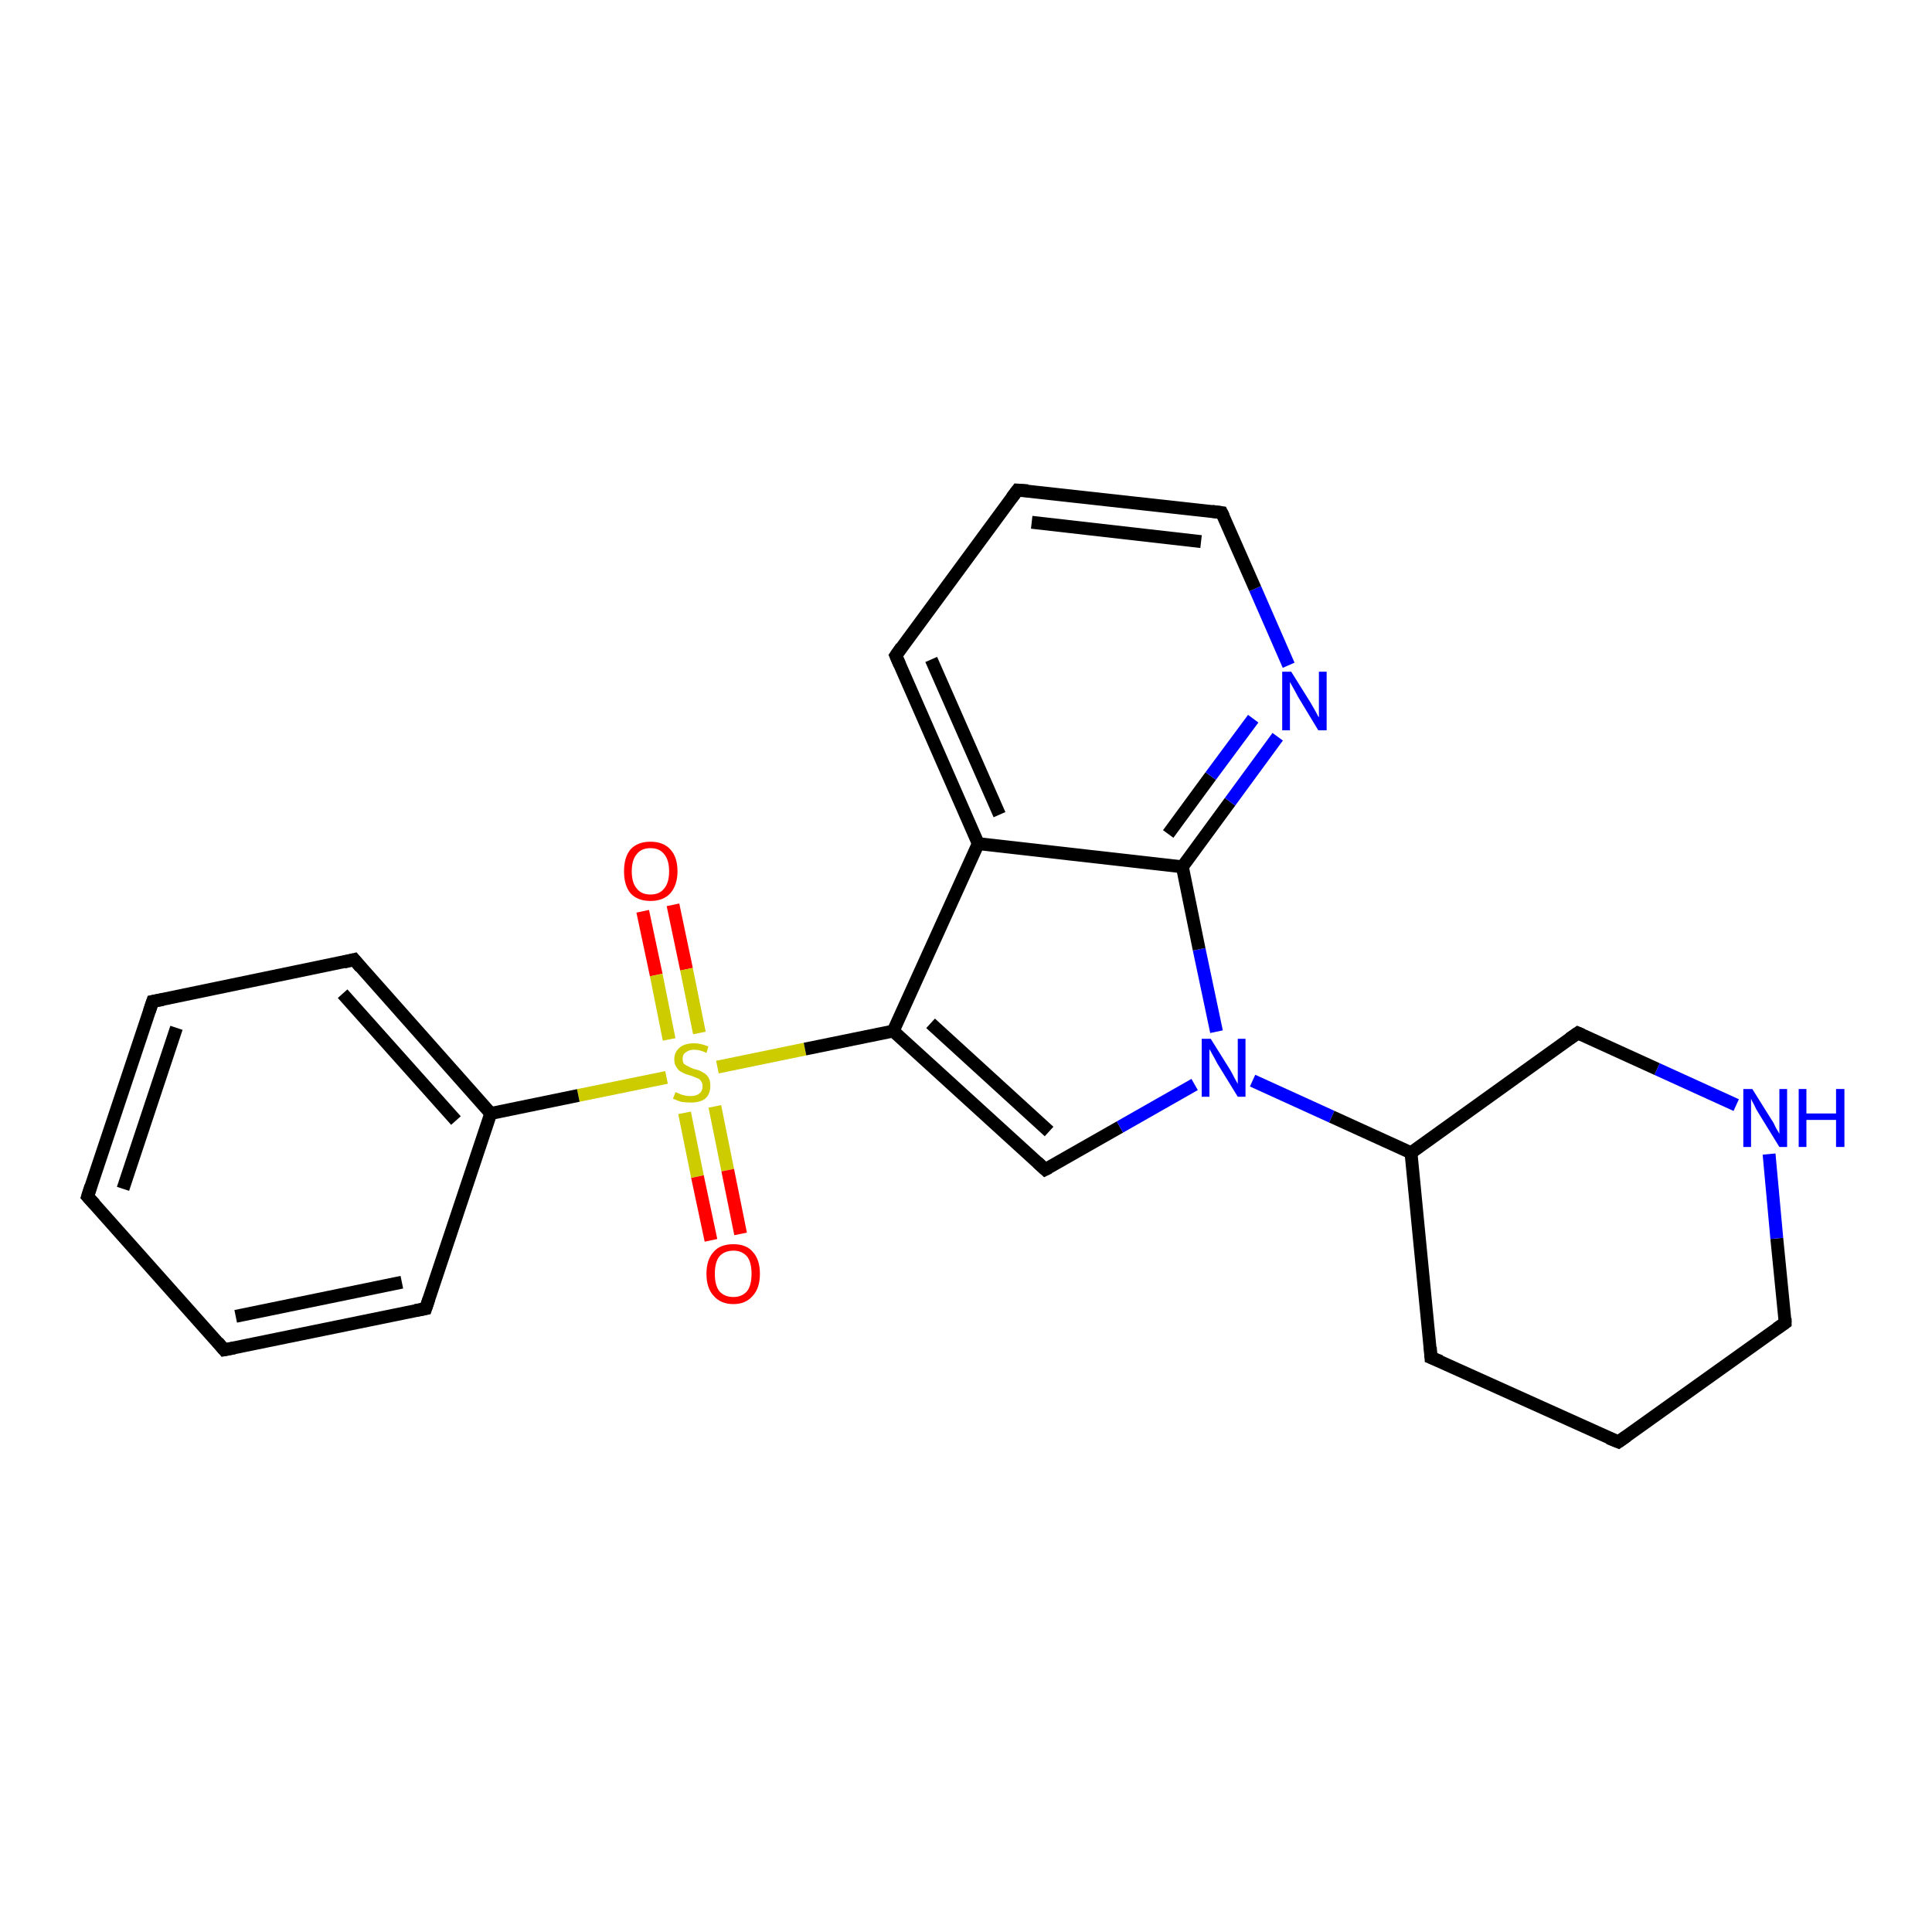 <?xml version='1.0' encoding='iso-8859-1'?>
<svg version='1.1' baseProfile='full'
              xmlns='http://www.w3.org/2000/svg'
                      xmlns:rdkit='http://www.rdkit.org/xml'
                      xmlns:xlink='http://www.w3.org/1999/xlink'
                  xml:space='preserve'
width='300px' height='300px' viewBox='0 0 300 300'>
<!-- END OF HEADER -->
<rect style='opacity:1.0;fill:#FFFFFF;stroke:none' width='300.0' height='300.0' x='0.0' y='0.0'> </rect>
<path class='bond-0 atom-0 atom-1' d='M 104.5,140.5 L 106.6,150.5' style='fill:none;fill-rule:evenodd;stroke:#FF0000;stroke-width:2.0px;stroke-linecap:butt;stroke-linejoin:miter;stroke-opacity:1' />
<path class='bond-0 atom-0 atom-1' d='M 106.6,150.5 L 108.6,160.4' style='fill:none;fill-rule:evenodd;stroke:#CCCC00;stroke-width:2.0px;stroke-linecap:butt;stroke-linejoin:miter;stroke-opacity:1' />
<path class='bond-0 atom-0 atom-1' d='M 99.8,141.5 L 101.9,151.4' style='fill:none;fill-rule:evenodd;stroke:#FF0000;stroke-width:2.0px;stroke-linecap:butt;stroke-linejoin:miter;stroke-opacity:1' />
<path class='bond-0 atom-0 atom-1' d='M 101.9,151.4 L 103.9,161.4' style='fill:none;fill-rule:evenodd;stroke:#CCCC00;stroke-width:2.0px;stroke-linecap:butt;stroke-linejoin:miter;stroke-opacity:1' />
<path class='bond-1 atom-1 atom-2' d='M 106.3,172.8 L 108.3,182.7' style='fill:none;fill-rule:evenodd;stroke:#CCCC00;stroke-width:2.0px;stroke-linecap:butt;stroke-linejoin:miter;stroke-opacity:1' />
<path class='bond-1 atom-1 atom-2' d='M 108.3,182.7 L 110.4,192.6' style='fill:none;fill-rule:evenodd;stroke:#FF0000;stroke-width:2.0px;stroke-linecap:butt;stroke-linejoin:miter;stroke-opacity:1' />
<path class='bond-1 atom-1 atom-2' d='M 111.0,171.8 L 113.0,181.7' style='fill:none;fill-rule:evenodd;stroke:#CCCC00;stroke-width:2.0px;stroke-linecap:butt;stroke-linejoin:miter;stroke-opacity:1' />
<path class='bond-1 atom-1 atom-2' d='M 113.0,181.7 L 115.0,191.6' style='fill:none;fill-rule:evenodd;stroke:#FF0000;stroke-width:2.0px;stroke-linecap:butt;stroke-linejoin:miter;stroke-opacity:1' />
<path class='bond-2 atom-1 atom-3' d='M 111.4,165.7 L 125.0,162.9' style='fill:none;fill-rule:evenodd;stroke:#CCCC00;stroke-width:2.0px;stroke-linecap:butt;stroke-linejoin:miter;stroke-opacity:1' />
<path class='bond-2 atom-1 atom-3' d='M 125.0,162.9 L 138.7,160.1' style='fill:none;fill-rule:evenodd;stroke:#000000;stroke-width:2.0px;stroke-linecap:butt;stroke-linejoin:miter;stroke-opacity:1' />
<path class='bond-3 atom-3 atom-4' d='M 138.7,160.1 L 162.3,181.6' style='fill:none;fill-rule:evenodd;stroke:#000000;stroke-width:2.0px;stroke-linecap:butt;stroke-linejoin:miter;stroke-opacity:1' />
<path class='bond-3 atom-3 atom-4' d='M 144.5,158.9 L 162.9,175.7' style='fill:none;fill-rule:evenodd;stroke:#000000;stroke-width:2.0px;stroke-linecap:butt;stroke-linejoin:miter;stroke-opacity:1' />
<path class='bond-4 atom-4 atom-5' d='M 162.3,181.6 L 173.9,175.0' style='fill:none;fill-rule:evenodd;stroke:#000000;stroke-width:2.0px;stroke-linecap:butt;stroke-linejoin:miter;stroke-opacity:1' />
<path class='bond-4 atom-4 atom-5' d='M 173.9,175.0 L 185.5,168.4' style='fill:none;fill-rule:evenodd;stroke:#0000FF;stroke-width:2.0px;stroke-linecap:butt;stroke-linejoin:miter;stroke-opacity:1' />
<path class='bond-5 atom-5 atom-6' d='M 194.5,167.8 L 206.8,173.4' style='fill:none;fill-rule:evenodd;stroke:#0000FF;stroke-width:2.0px;stroke-linecap:butt;stroke-linejoin:miter;stroke-opacity:1' />
<path class='bond-5 atom-5 atom-6' d='M 206.8,173.4 L 219.1,179.0' style='fill:none;fill-rule:evenodd;stroke:#000000;stroke-width:2.0px;stroke-linecap:butt;stroke-linejoin:miter;stroke-opacity:1' />
<path class='bond-6 atom-6 atom-7' d='M 219.1,179.0 L 222.2,210.8' style='fill:none;fill-rule:evenodd;stroke:#000000;stroke-width:2.0px;stroke-linecap:butt;stroke-linejoin:miter;stroke-opacity:1' />
<path class='bond-7 atom-7 atom-8' d='M 222.2,210.8 L 251.3,223.9' style='fill:none;fill-rule:evenodd;stroke:#000000;stroke-width:2.0px;stroke-linecap:butt;stroke-linejoin:miter;stroke-opacity:1' />
<path class='bond-8 atom-8 atom-9' d='M 251.3,223.9 L 277.2,205.4' style='fill:none;fill-rule:evenodd;stroke:#000000;stroke-width:2.0px;stroke-linecap:butt;stroke-linejoin:miter;stroke-opacity:1' />
<path class='bond-9 atom-9 atom-10' d='M 277.2,205.4 L 275.9,192.3' style='fill:none;fill-rule:evenodd;stroke:#000000;stroke-width:2.0px;stroke-linecap:butt;stroke-linejoin:miter;stroke-opacity:1' />
<path class='bond-9 atom-9 atom-10' d='M 275.9,192.3 L 274.7,179.2' style='fill:none;fill-rule:evenodd;stroke:#0000FF;stroke-width:2.0px;stroke-linecap:butt;stroke-linejoin:miter;stroke-opacity:1' />
<path class='bond-10 atom-10 atom-11' d='M 269.6,171.6 L 257.3,166.0' style='fill:none;fill-rule:evenodd;stroke:#0000FF;stroke-width:2.0px;stroke-linecap:butt;stroke-linejoin:miter;stroke-opacity:1' />
<path class='bond-10 atom-10 atom-11' d='M 257.3,166.0 L 245.0,160.4' style='fill:none;fill-rule:evenodd;stroke:#000000;stroke-width:2.0px;stroke-linecap:butt;stroke-linejoin:miter;stroke-opacity:1' />
<path class='bond-11 atom-5 atom-12' d='M 188.9,160.2 L 186.2,147.4' style='fill:none;fill-rule:evenodd;stroke:#0000FF;stroke-width:2.0px;stroke-linecap:butt;stroke-linejoin:miter;stroke-opacity:1' />
<path class='bond-11 atom-5 atom-12' d='M 186.2,147.4 L 183.6,134.6' style='fill:none;fill-rule:evenodd;stroke:#000000;stroke-width:2.0px;stroke-linecap:butt;stroke-linejoin:miter;stroke-opacity:1' />
<path class='bond-12 atom-12 atom-13' d='M 183.6,134.6 L 191.0,124.5' style='fill:none;fill-rule:evenodd;stroke:#000000;stroke-width:2.0px;stroke-linecap:butt;stroke-linejoin:miter;stroke-opacity:1' />
<path class='bond-12 atom-12 atom-13' d='M 191.0,124.5 L 198.4,114.4' style='fill:none;fill-rule:evenodd;stroke:#0000FF;stroke-width:2.0px;stroke-linecap:butt;stroke-linejoin:miter;stroke-opacity:1' />
<path class='bond-12 atom-12 atom-13' d='M 181.4,129.5 L 188.0,120.5' style='fill:none;fill-rule:evenodd;stroke:#000000;stroke-width:2.0px;stroke-linecap:butt;stroke-linejoin:miter;stroke-opacity:1' />
<path class='bond-12 atom-12 atom-13' d='M 188.0,120.5 L 194.6,111.6' style='fill:none;fill-rule:evenodd;stroke:#0000FF;stroke-width:2.0px;stroke-linecap:butt;stroke-linejoin:miter;stroke-opacity:1' />
<path class='bond-13 atom-13 atom-14' d='M 200.1,103.3 L 194.9,91.4' style='fill:none;fill-rule:evenodd;stroke:#0000FF;stroke-width:2.0px;stroke-linecap:butt;stroke-linejoin:miter;stroke-opacity:1' />
<path class='bond-13 atom-13 atom-14' d='M 194.9,91.4 L 189.7,79.6' style='fill:none;fill-rule:evenodd;stroke:#000000;stroke-width:2.0px;stroke-linecap:butt;stroke-linejoin:miter;stroke-opacity:1' />
<path class='bond-14 atom-14 atom-15' d='M 189.7,79.6 L 158.0,76.1' style='fill:none;fill-rule:evenodd;stroke:#000000;stroke-width:2.0px;stroke-linecap:butt;stroke-linejoin:miter;stroke-opacity:1' />
<path class='bond-14 atom-14 atom-15' d='M 186.5,84.1 L 160.2,81.1' style='fill:none;fill-rule:evenodd;stroke:#000000;stroke-width:2.0px;stroke-linecap:butt;stroke-linejoin:miter;stroke-opacity:1' />
<path class='bond-15 atom-15 atom-16' d='M 158.0,76.1 L 139.1,101.8' style='fill:none;fill-rule:evenodd;stroke:#000000;stroke-width:2.0px;stroke-linecap:butt;stroke-linejoin:miter;stroke-opacity:1' />
<path class='bond-16 atom-16 atom-17' d='M 139.1,101.8 L 151.9,131.0' style='fill:none;fill-rule:evenodd;stroke:#000000;stroke-width:2.0px;stroke-linecap:butt;stroke-linejoin:miter;stroke-opacity:1' />
<path class='bond-16 atom-16 atom-17' d='M 144.6,102.4 L 155.2,126.5' style='fill:none;fill-rule:evenodd;stroke:#000000;stroke-width:2.0px;stroke-linecap:butt;stroke-linejoin:miter;stroke-opacity:1' />
<path class='bond-17 atom-1 atom-18' d='M 103.5,167.3 L 89.8,170.1' style='fill:none;fill-rule:evenodd;stroke:#CCCC00;stroke-width:2.0px;stroke-linecap:butt;stroke-linejoin:miter;stroke-opacity:1' />
<path class='bond-17 atom-1 atom-18' d='M 89.8,170.1 L 76.2,172.9' style='fill:none;fill-rule:evenodd;stroke:#000000;stroke-width:2.0px;stroke-linecap:butt;stroke-linejoin:miter;stroke-opacity:1' />
<path class='bond-18 atom-18 atom-19' d='M 76.2,172.9 L 55.0,149.0' style='fill:none;fill-rule:evenodd;stroke:#000000;stroke-width:2.0px;stroke-linecap:butt;stroke-linejoin:miter;stroke-opacity:1' />
<path class='bond-18 atom-18 atom-19' d='M 70.8,174.0 L 53.2,154.3' style='fill:none;fill-rule:evenodd;stroke:#000000;stroke-width:2.0px;stroke-linecap:butt;stroke-linejoin:miter;stroke-opacity:1' />
<path class='bond-19 atom-19 atom-20' d='M 55.0,149.0 L 23.7,155.5' style='fill:none;fill-rule:evenodd;stroke:#000000;stroke-width:2.0px;stroke-linecap:butt;stroke-linejoin:miter;stroke-opacity:1' />
<path class='bond-20 atom-20 atom-21' d='M 23.7,155.5 L 13.6,185.8' style='fill:none;fill-rule:evenodd;stroke:#000000;stroke-width:2.0px;stroke-linecap:butt;stroke-linejoin:miter;stroke-opacity:1' />
<path class='bond-20 atom-20 atom-21' d='M 27.4,159.6 L 19.1,184.6' style='fill:none;fill-rule:evenodd;stroke:#000000;stroke-width:2.0px;stroke-linecap:butt;stroke-linejoin:miter;stroke-opacity:1' />
<path class='bond-21 atom-21 atom-22' d='M 13.6,185.8 L 34.8,209.6' style='fill:none;fill-rule:evenodd;stroke:#000000;stroke-width:2.0px;stroke-linecap:butt;stroke-linejoin:miter;stroke-opacity:1' />
<path class='bond-22 atom-22 atom-23' d='M 34.8,209.6 L 66.1,203.2' style='fill:none;fill-rule:evenodd;stroke:#000000;stroke-width:2.0px;stroke-linecap:butt;stroke-linejoin:miter;stroke-opacity:1' />
<path class='bond-22 atom-22 atom-23' d='M 36.6,204.4 L 62.4,199.1' style='fill:none;fill-rule:evenodd;stroke:#000000;stroke-width:2.0px;stroke-linecap:butt;stroke-linejoin:miter;stroke-opacity:1' />
<path class='bond-23 atom-17 atom-3' d='M 151.9,131.0 L 138.7,160.1' style='fill:none;fill-rule:evenodd;stroke:#000000;stroke-width:2.0px;stroke-linecap:butt;stroke-linejoin:miter;stroke-opacity:1' />
<path class='bond-24 atom-23 atom-18' d='M 66.1,203.2 L 76.2,172.9' style='fill:none;fill-rule:evenodd;stroke:#000000;stroke-width:2.0px;stroke-linecap:butt;stroke-linejoin:miter;stroke-opacity:1' />
<path class='bond-25 atom-11 atom-6' d='M 245.0,160.4 L 219.1,179.0' style='fill:none;fill-rule:evenodd;stroke:#000000;stroke-width:2.0px;stroke-linecap:butt;stroke-linejoin:miter;stroke-opacity:1' />
<path class='bond-26 atom-17 atom-12' d='M 151.9,131.0 L 183.6,134.6' style='fill:none;fill-rule:evenodd;stroke:#000000;stroke-width:2.0px;stroke-linecap:butt;stroke-linejoin:miter;stroke-opacity:1' />
<path d='M 161.1,180.5 L 162.3,181.6 L 162.9,181.3' style='fill:none;stroke:#000000;stroke-width:2.0px;stroke-linecap:butt;stroke-linejoin:miter;stroke-opacity:1;' />
<path d='M 222.1,209.2 L 222.2,210.8 L 223.7,211.4' style='fill:none;stroke:#000000;stroke-width:2.0px;stroke-linecap:butt;stroke-linejoin:miter;stroke-opacity:1;' />
<path d='M 249.8,223.3 L 251.3,223.9 L 252.6,223.0' style='fill:none;stroke:#000000;stroke-width:2.0px;stroke-linecap:butt;stroke-linejoin:miter;stroke-opacity:1;' />
<path d='M 275.9,206.3 L 277.2,205.4 L 277.2,204.7' style='fill:none;stroke:#000000;stroke-width:2.0px;stroke-linecap:butt;stroke-linejoin:miter;stroke-opacity:1;' />
<path d='M 245.7,160.7 L 245.0,160.4 L 243.7,161.3' style='fill:none;stroke:#000000;stroke-width:2.0px;stroke-linecap:butt;stroke-linejoin:miter;stroke-opacity:1;' />
<path d='M 190.0,80.2 L 189.7,79.6 L 188.2,79.4' style='fill:none;stroke:#000000;stroke-width:2.0px;stroke-linecap:butt;stroke-linejoin:miter;stroke-opacity:1;' />
<path d='M 159.6,76.2 L 158.0,76.1 L 157.1,77.3' style='fill:none;stroke:#000000;stroke-width:2.0px;stroke-linecap:butt;stroke-linejoin:miter;stroke-opacity:1;' />
<path d='M 140.0,100.5 L 139.1,101.8 L 139.7,103.2' style='fill:none;stroke:#000000;stroke-width:2.0px;stroke-linecap:butt;stroke-linejoin:miter;stroke-opacity:1;' />
<path d='M 56.0,150.2 L 55.0,149.0 L 53.4,149.4' style='fill:none;stroke:#000000;stroke-width:2.0px;stroke-linecap:butt;stroke-linejoin:miter;stroke-opacity:1;' />
<path d='M 25.3,155.2 L 23.7,155.5 L 23.2,157.0' style='fill:none;stroke:#000000;stroke-width:2.0px;stroke-linecap:butt;stroke-linejoin:miter;stroke-opacity:1;' />
<path d='M 14.1,184.2 L 13.6,185.8 L 14.7,187.0' style='fill:none;stroke:#000000;stroke-width:2.0px;stroke-linecap:butt;stroke-linejoin:miter;stroke-opacity:1;' />
<path d='M 33.8,208.4 L 34.8,209.6 L 36.4,209.3' style='fill:none;stroke:#000000;stroke-width:2.0px;stroke-linecap:butt;stroke-linejoin:miter;stroke-opacity:1;' />
<path d='M 64.5,203.5 L 66.1,203.2 L 66.6,201.7' style='fill:none;stroke:#000000;stroke-width:2.0px;stroke-linecap:butt;stroke-linejoin:miter;stroke-opacity:1;' />
<path class='atom-0' d='M 96.9 135.3
Q 96.9 133.1, 97.9 131.9
Q 99.0 130.7, 101.0 130.7
Q 103.0 130.7, 104.1 131.9
Q 105.2 133.1, 105.2 135.3
Q 105.2 137.4, 104.1 138.7
Q 103.0 139.9, 101.0 139.9
Q 99.0 139.9, 97.9 138.7
Q 96.9 137.5, 96.9 135.3
M 101.0 138.9
Q 102.4 138.9, 103.1 138.0
Q 103.9 137.1, 103.9 135.3
Q 103.9 133.5, 103.1 132.6
Q 102.4 131.7, 101.0 131.7
Q 99.6 131.7, 98.9 132.6
Q 98.1 133.5, 98.1 135.3
Q 98.1 137.1, 98.9 138.0
Q 99.6 138.9, 101.0 138.9
' fill='#FF0000'/>
<path class='atom-1' d='M 104.9 169.6
Q 105.0 169.6, 105.4 169.8
Q 105.8 170.0, 106.3 170.1
Q 106.8 170.2, 107.2 170.2
Q 108.1 170.2, 108.6 169.8
Q 109.1 169.4, 109.1 168.6
Q 109.1 168.2, 108.8 167.8
Q 108.6 167.5, 108.2 167.4
Q 107.8 167.2, 107.2 167.0
Q 106.4 166.8, 105.9 166.5
Q 105.4 166.3, 105.1 165.8
Q 104.7 165.3, 104.7 164.5
Q 104.7 163.4, 105.5 162.7
Q 106.3 162.0, 107.8 162.0
Q 108.8 162.0, 110.0 162.5
L 109.7 163.5
Q 108.7 163.0, 107.8 163.0
Q 107.0 163.0, 106.5 163.4
Q 106.0 163.7, 106.0 164.4
Q 106.0 164.9, 106.2 165.2
Q 106.5 165.4, 106.9 165.6
Q 107.2 165.8, 107.8 166.0
Q 108.7 166.2, 109.1 166.5
Q 109.6 166.7, 110.0 167.3
Q 110.3 167.8, 110.3 168.6
Q 110.3 169.9, 109.5 170.6
Q 108.7 171.2, 107.3 171.2
Q 106.5 171.2, 105.8 171.1
Q 105.2 170.9, 104.5 170.6
L 104.9 169.6
' fill='#CCCC00'/>
<path class='atom-2' d='M 109.7 197.8
Q 109.7 195.6, 110.8 194.4
Q 111.8 193.2, 113.9 193.2
Q 115.9 193.2, 116.9 194.4
Q 118.0 195.6, 118.0 197.8
Q 118.0 200.0, 116.9 201.2
Q 115.8 202.5, 113.9 202.5
Q 111.9 202.5, 110.8 201.2
Q 109.7 200.0, 109.7 197.8
M 113.9 201.4
Q 115.2 201.4, 116.0 200.5
Q 116.7 199.6, 116.7 197.8
Q 116.7 196.0, 116.0 195.1
Q 115.2 194.2, 113.9 194.2
Q 112.5 194.2, 111.7 195.1
Q 111.0 196.0, 111.0 197.8
Q 111.0 199.6, 111.7 200.5
Q 112.5 201.4, 113.9 201.4
' fill='#FF0000'/>
<path class='atom-5' d='M 188.0 161.3
L 191.0 166.1
Q 191.3 166.6, 191.7 167.4
Q 192.2 168.3, 192.2 168.3
L 192.2 161.3
L 193.4 161.3
L 193.4 170.3
L 192.2 170.3
L 189.0 165.1
Q 188.7 164.5, 188.3 163.8
Q 187.9 163.1, 187.8 162.9
L 187.8 170.3
L 186.6 170.3
L 186.6 161.3
L 188.0 161.3
' fill='#0000FF'/>
<path class='atom-10' d='M 272.1 169.1
L 275.1 173.9
Q 275.4 174.3, 275.8 175.2
Q 276.3 176.0, 276.3 176.1
L 276.3 169.1
L 277.5 169.1
L 277.5 178.1
L 276.3 178.1
L 273.1 172.9
Q 272.7 172.3, 272.4 171.6
Q 272.0 170.9, 271.9 170.6
L 271.9 178.1
L 270.7 178.1
L 270.7 169.1
L 272.1 169.1
' fill='#0000FF'/>
<path class='atom-10' d='M 279.3 169.1
L 280.5 169.1
L 280.5 172.9
L 285.1 172.9
L 285.1 169.1
L 286.4 169.1
L 286.4 178.1
L 285.1 178.1
L 285.1 173.9
L 280.5 173.9
L 280.5 178.1
L 279.3 178.1
L 279.3 169.1
' fill='#0000FF'/>
<path class='atom-13' d='M 200.5 104.3
L 203.5 109.1
Q 203.8 109.6, 204.3 110.5
Q 204.7 111.3, 204.8 111.4
L 204.8 104.3
L 206.0 104.3
L 206.0 113.4
L 204.7 113.4
L 201.5 108.1
Q 201.2 107.5, 200.8 106.8
Q 200.4 106.1, 200.3 105.9
L 200.3 113.4
L 199.1 113.4
L 199.1 104.3
L 200.5 104.3
' fill='#0000FF'/>
</svg>
